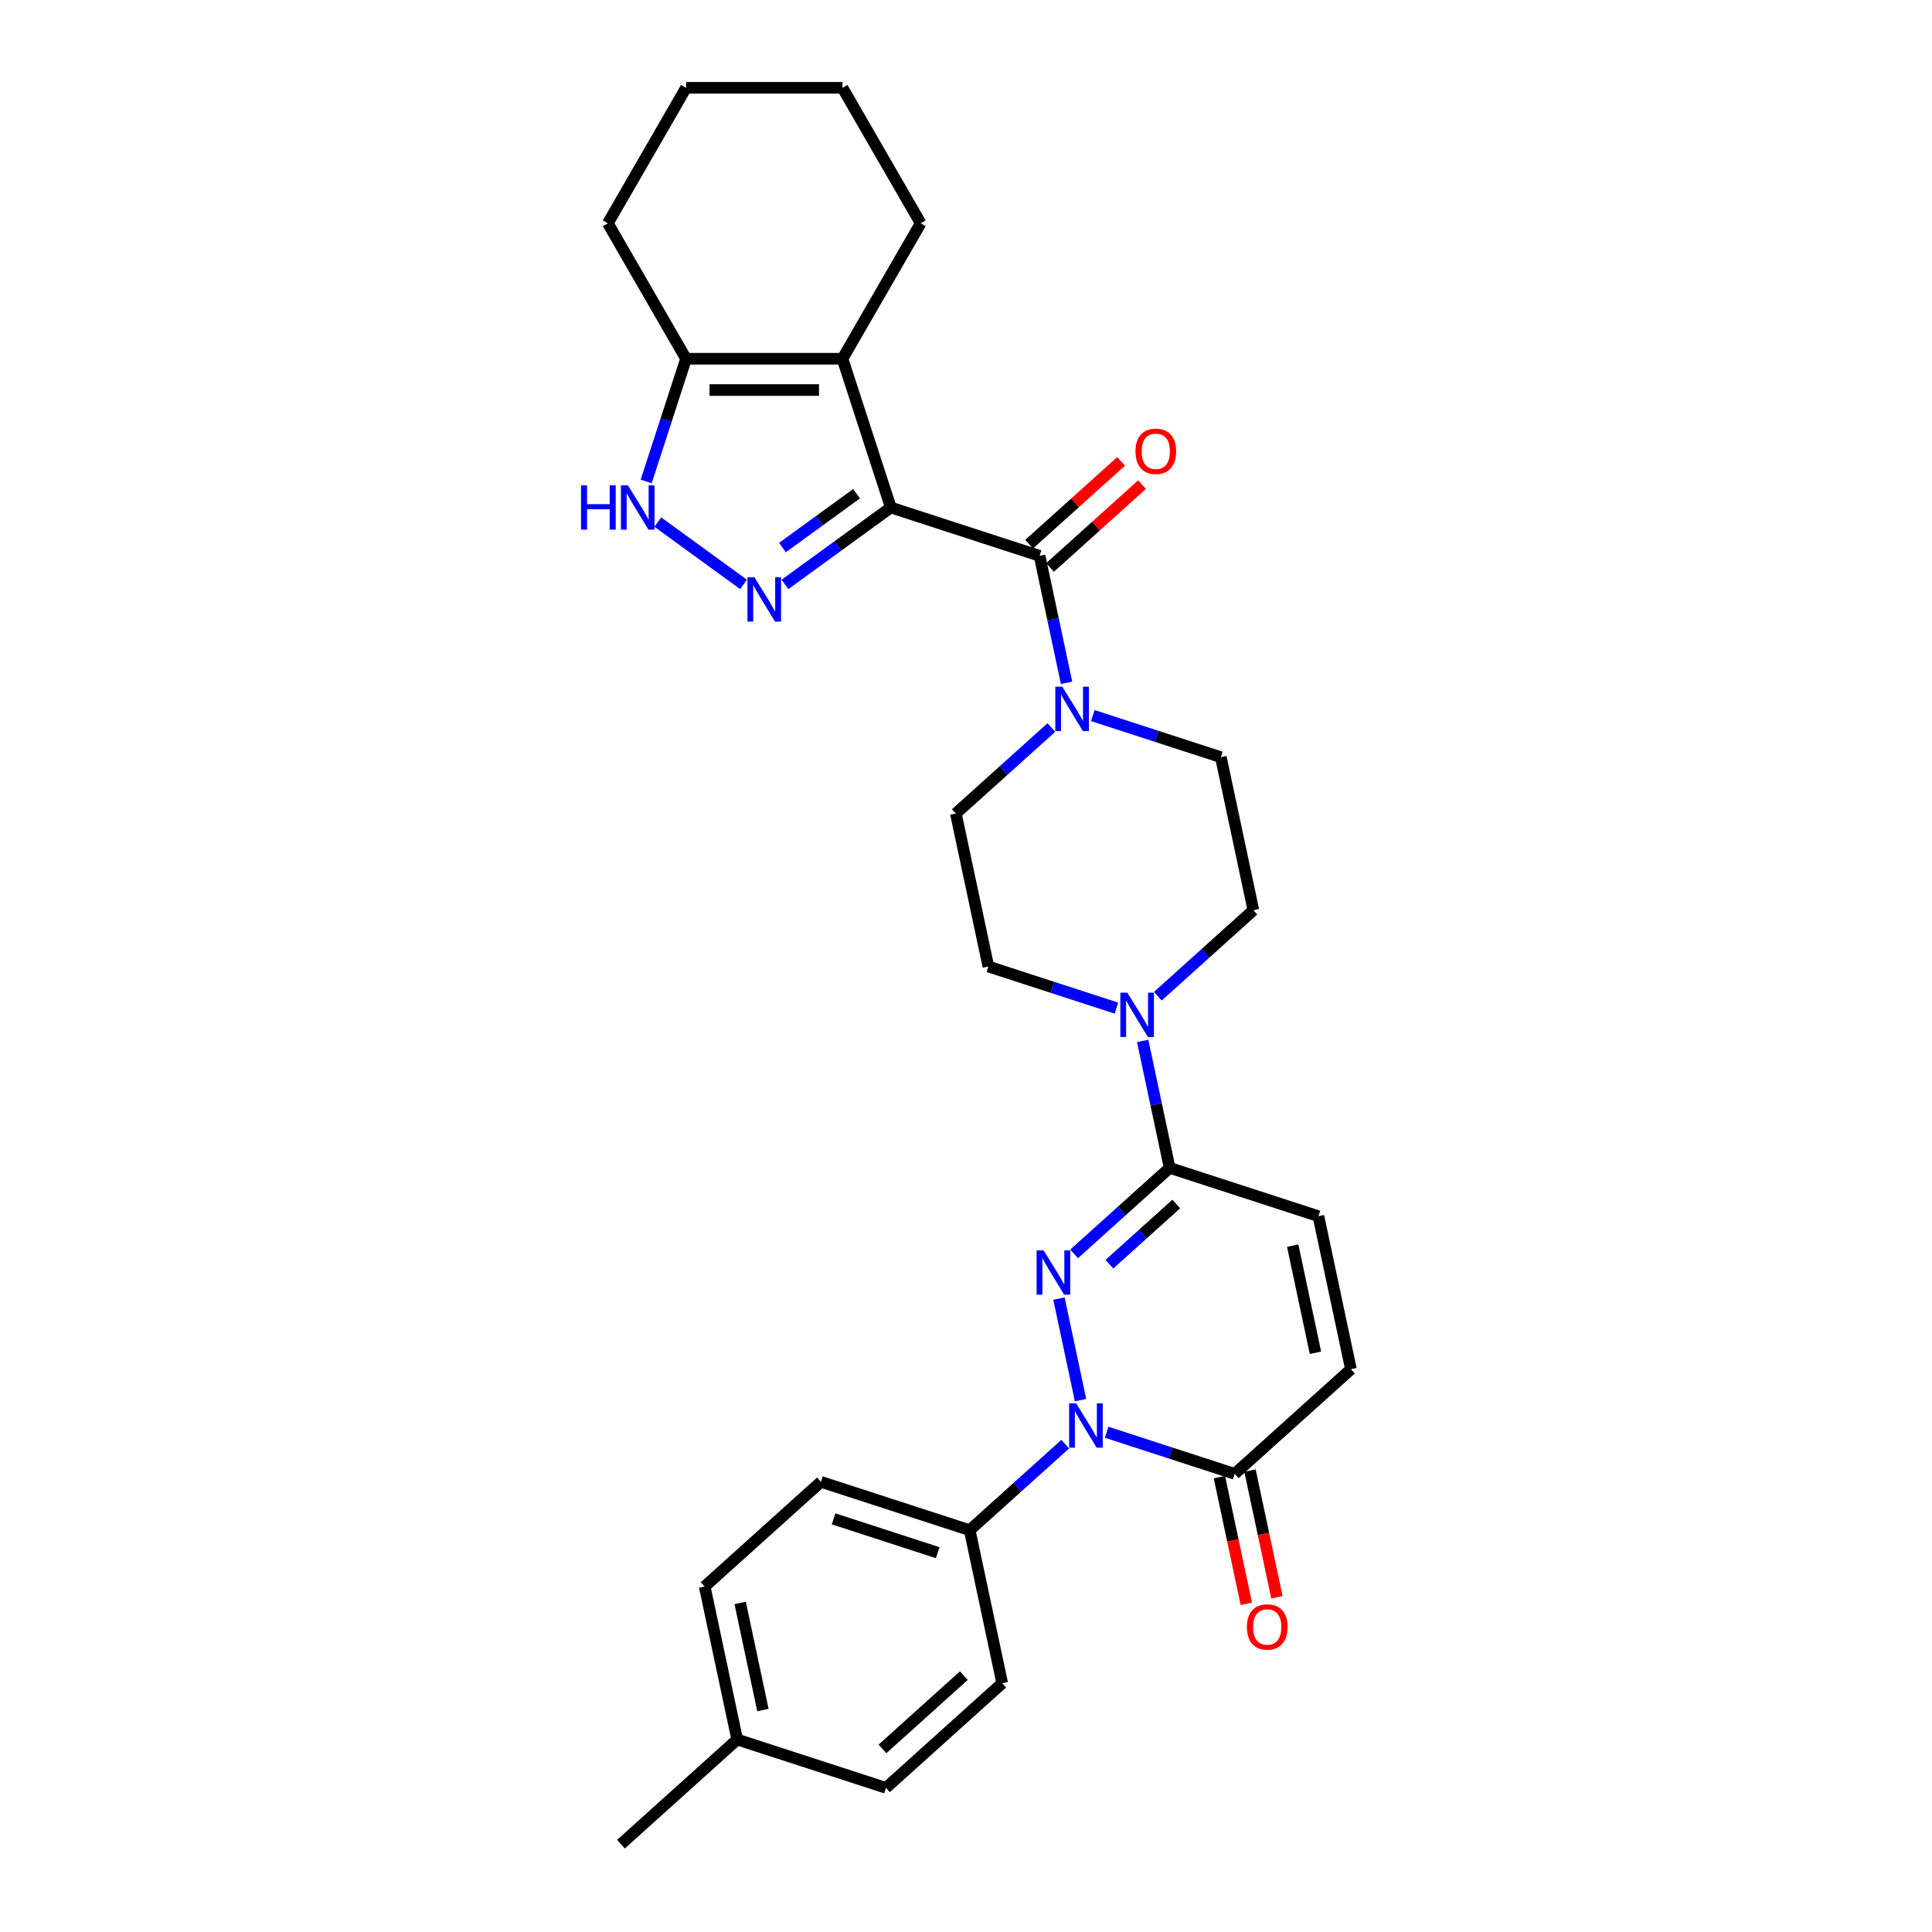 <?xml version='1.0' encoding='iso-8859-1'?>
<svg version='1.1' baseProfile='full'
              xmlns='http://www.w3.org/2000/svg'
                      xmlns:rdkit='http://www.rdkit.org/xml'
                      xmlns:xlink='http://www.w3.org/1999/xlink'
                  xml:space='preserve'
width='1000px' height='1000px' viewBox='0 0 1000 1000'>
<!-- END OF HEADER -->
<rect style='opacity:1.0;fill:#FFFFFF;stroke:none' width='1000' height='1000' x='0' y='0'> </rect>
<path class='bond-2' d='M 461.08,262.686 L 433.689,282.586' style='fill:none;fill-rule:evenodd;stroke:#000000;stroke-width:6px;stroke-linecap:butt;stroke-linejoin:miter;stroke-opacity:1' />
<path class='bond-2' d='M 433.689,282.586 L 406.299,302.487' style='fill:none;fill-rule:evenodd;stroke:#0000FF;stroke-width:6px;stroke-linecap:butt;stroke-linejoin:miter;stroke-opacity:1' />
<path class='bond-2' d='M 443.345,255.556 L 424.172,269.486' style='fill:none;fill-rule:evenodd;stroke:#000000;stroke-width:6px;stroke-linecap:butt;stroke-linejoin:miter;stroke-opacity:1' />
<path class='bond-2' d='M 424.172,269.486 L 404.998,283.417' style='fill:none;fill-rule:evenodd;stroke:#0000FF;stroke-width:6px;stroke-linecap:butt;stroke-linejoin:miter;stroke-opacity:1' />
<path class='bond-3' d='M 461.08,262.686 L 436.061,185.686' style='fill:none;fill-rule:evenodd;stroke:#000000;stroke-width:6px;stroke-linecap:butt;stroke-linejoin:miter;stroke-opacity:1' />
<path class='bond-4' d='M 461.08,262.686 L 538.08,287.705' style='fill:none;fill-rule:evenodd;stroke:#000000;stroke-width:6px;stroke-linecap:butt;stroke-linejoin:miter;stroke-opacity:1' />
<path class='bond-0' d='M 555.965,649.002 L 580.688,626.74' style='fill:none;fill-rule:evenodd;stroke:#0000FF;stroke-width:6px;stroke-linecap:butt;stroke-linejoin:miter;stroke-opacity:1' />
<path class='bond-0' d='M 580.688,626.74 L 605.412,604.479' style='fill:none;fill-rule:evenodd;stroke:#000000;stroke-width:6px;stroke-linecap:butt;stroke-linejoin:miter;stroke-opacity:1' />
<path class='bond-0' d='M 574.217,654.357 L 591.523,638.774' style='fill:none;fill-rule:evenodd;stroke:#0000FF;stroke-width:6px;stroke-linecap:butt;stroke-linejoin:miter;stroke-opacity:1' />
<path class='bond-0' d='M 591.523,638.774 L 608.83,623.191' style='fill:none;fill-rule:evenodd;stroke:#000000;stroke-width:6px;stroke-linecap:butt;stroke-linejoin:miter;stroke-opacity:1' />
<path class='bond-1' d='M 548.112,672.142 L 559.284,724.703' style='fill:none;fill-rule:evenodd;stroke:#0000FF;stroke-width:6px;stroke-linecap:butt;stroke-linejoin:miter;stroke-opacity:1' />
<path class='bond-13' d='M 551.359,747.499 L 526.635,769.76' style='fill:none;fill-rule:evenodd;stroke:#0000FF;stroke-width:6px;stroke-linecap:butt;stroke-linejoin:miter;stroke-opacity:1' />
<path class='bond-13' d='M 526.635,769.76 L 501.911,792.022' style='fill:none;fill-rule:evenodd;stroke:#000000;stroke-width:6px;stroke-linecap:butt;stroke-linejoin:miter;stroke-opacity:1' />
<path class='bond-33' d='M 572.798,741.33 L 605.938,752.098' style='fill:none;fill-rule:evenodd;stroke:#0000FF;stroke-width:6px;stroke-linecap:butt;stroke-linejoin:miter;stroke-opacity:1' />
<path class='bond-33' d='M 605.938,752.098 L 639.078,762.866' style='fill:none;fill-rule:evenodd;stroke:#000000;stroke-width:6px;stroke-linecap:butt;stroke-linejoin:miter;stroke-opacity:1' />
<path class='bond-6' d='M 384.86,302.487 L 340.468,270.234' style='fill:none;fill-rule:evenodd;stroke:#0000FF;stroke-width:6px;stroke-linecap:butt;stroke-linejoin:miter;stroke-opacity:1' />
<path class='bond-10' d='M 436.061,185.686 L 355.098,185.686' style='fill:none;fill-rule:evenodd;stroke:#000000;stroke-width:6px;stroke-linecap:butt;stroke-linejoin:miter;stroke-opacity:1' />
<path class='bond-10' d='M 423.916,201.879 L 367.243,201.879' style='fill:none;fill-rule:evenodd;stroke:#000000;stroke-width:6px;stroke-linecap:butt;stroke-linejoin:miter;stroke-opacity:1' />
<path class='bond-22' d='M 436.061,185.686 L 476.542,115.57' style='fill:none;fill-rule:evenodd;stroke:#000000;stroke-width:6px;stroke-linecap:butt;stroke-linejoin:miter;stroke-opacity:1' />
<path class='bond-8' d='M 538.08,287.705 L 545.063,320.558' style='fill:none;fill-rule:evenodd;stroke:#000000;stroke-width:6px;stroke-linecap:butt;stroke-linejoin:miter;stroke-opacity:1' />
<path class='bond-8' d='M 545.063,320.558 L 552.046,353.41' style='fill:none;fill-rule:evenodd;stroke:#0000FF;stroke-width:6px;stroke-linecap:butt;stroke-linejoin:miter;stroke-opacity:1' />
<path class='bond-14' d='M 543.497,293.722 L 567.306,272.284' style='fill:none;fill-rule:evenodd;stroke:#000000;stroke-width:6px;stroke-linecap:butt;stroke-linejoin:miter;stroke-opacity:1' />
<path class='bond-14' d='M 567.306,272.284 L 591.115,250.846' style='fill:none;fill-rule:evenodd;stroke:#FF0000;stroke-width:6px;stroke-linecap:butt;stroke-linejoin:miter;stroke-opacity:1' />
<path class='bond-14' d='M 532.662,281.688 L 556.471,260.251' style='fill:none;fill-rule:evenodd;stroke:#000000;stroke-width:6px;stroke-linecap:butt;stroke-linejoin:miter;stroke-opacity:1' />
<path class='bond-14' d='M 556.471,260.251 L 580.28,238.813' style='fill:none;fill-rule:evenodd;stroke:#FF0000;stroke-width:6px;stroke-linecap:butt;stroke-linejoin:miter;stroke-opacity:1' />
<path class='bond-5' d='M 605.412,604.479 L 598.429,571.626' style='fill:none;fill-rule:evenodd;stroke:#000000;stroke-width:6px;stroke-linecap:butt;stroke-linejoin:miter;stroke-opacity:1' />
<path class='bond-5' d='M 598.429,571.626 L 591.446,538.774' style='fill:none;fill-rule:evenodd;stroke:#0000FF;stroke-width:6px;stroke-linecap:butt;stroke-linejoin:miter;stroke-opacity:1' />
<path class='bond-11' d='M 605.412,604.479 L 682.412,629.498' style='fill:none;fill-rule:evenodd;stroke:#000000;stroke-width:6px;stroke-linecap:butt;stroke-linejoin:miter;stroke-opacity:1' />
<path class='bond-30' d='M 334.462,249.198 L 344.78,217.442' style='fill:none;fill-rule:evenodd;stroke:#0000FF;stroke-width:6px;stroke-linecap:butt;stroke-linejoin:miter;stroke-opacity:1' />
<path class='bond-30' d='M 344.78,217.442 L 355.098,185.686' style='fill:none;fill-rule:evenodd;stroke:#000000;stroke-width:6px;stroke-linecap:butt;stroke-linejoin:miter;stroke-opacity:1' />
<path class='bond-7' d='M 639.078,762.866 L 699.245,708.691' style='fill:none;fill-rule:evenodd;stroke:#000000;stroke-width:6px;stroke-linecap:butt;stroke-linejoin:miter;stroke-opacity:1' />
<path class='bond-19' d='M 631.159,764.549 L 638.128,797.337' style='fill:none;fill-rule:evenodd;stroke:#000000;stroke-width:6px;stroke-linecap:butt;stroke-linejoin:miter;stroke-opacity:1' />
<path class='bond-19' d='M 638.128,797.337 L 645.098,830.125' style='fill:none;fill-rule:evenodd;stroke:#FF0000;stroke-width:6px;stroke-linecap:butt;stroke-linejoin:miter;stroke-opacity:1' />
<path class='bond-19' d='M 646.998,761.183 L 653.967,793.97' style='fill:none;fill-rule:evenodd;stroke:#000000;stroke-width:6px;stroke-linecap:butt;stroke-linejoin:miter;stroke-opacity:1' />
<path class='bond-19' d='M 653.967,793.97 L 660.936,826.758' style='fill:none;fill-rule:evenodd;stroke:#FF0000;stroke-width:6px;stroke-linecap:butt;stroke-linejoin:miter;stroke-opacity:1' />
<path class='bond-15' d='M 544.193,376.55 L 519.47,398.812' style='fill:none;fill-rule:evenodd;stroke:#0000FF;stroke-width:6px;stroke-linecap:butt;stroke-linejoin:miter;stroke-opacity:1' />
<path class='bond-15' d='M 519.47,398.812 L 494.746,421.073' style='fill:none;fill-rule:evenodd;stroke:#000000;stroke-width:6px;stroke-linecap:butt;stroke-linejoin:miter;stroke-opacity:1' />
<path class='bond-16' d='M 565.632,370.381 L 598.773,381.149' style='fill:none;fill-rule:evenodd;stroke:#0000FF;stroke-width:6px;stroke-linecap:butt;stroke-linejoin:miter;stroke-opacity:1' />
<path class='bond-16' d='M 598.773,381.149 L 631.913,391.917' style='fill:none;fill-rule:evenodd;stroke:#000000;stroke-width:6px;stroke-linecap:butt;stroke-linejoin:miter;stroke-opacity:1' />
<path class='bond-9' d='M 599.299,515.634 L 624.022,493.372' style='fill:none;fill-rule:evenodd;stroke:#0000FF;stroke-width:6px;stroke-linecap:butt;stroke-linejoin:miter;stroke-opacity:1' />
<path class='bond-9' d='M 624.022,493.372 L 648.746,471.111' style='fill:none;fill-rule:evenodd;stroke:#000000;stroke-width:6px;stroke-linecap:butt;stroke-linejoin:miter;stroke-opacity:1' />
<path class='bond-31' d='M 577.86,521.802 L 544.719,511.035' style='fill:none;fill-rule:evenodd;stroke:#0000FF;stroke-width:6px;stroke-linecap:butt;stroke-linejoin:miter;stroke-opacity:1' />
<path class='bond-31' d='M 544.719,511.035 L 511.579,500.267' style='fill:none;fill-rule:evenodd;stroke:#000000;stroke-width:6px;stroke-linecap:butt;stroke-linejoin:miter;stroke-opacity:1' />
<path class='bond-26' d='M 355.098,185.686 L 314.617,115.57' style='fill:none;fill-rule:evenodd;stroke:#000000;stroke-width:6px;stroke-linecap:butt;stroke-linejoin:miter;stroke-opacity:1' />
<path class='bond-12' d='M 682.412,629.498 L 699.245,708.691' style='fill:none;fill-rule:evenodd;stroke:#000000;stroke-width:6px;stroke-linecap:butt;stroke-linejoin:miter;stroke-opacity:1' />
<path class='bond-12' d='M 669.099,644.743 L 680.882,700.179' style='fill:none;fill-rule:evenodd;stroke:#000000;stroke-width:6px;stroke-linecap:butt;stroke-linejoin:miter;stroke-opacity:1' />
<path class='bond-20' d='M 501.911,792.022 L 424.911,767.003' style='fill:none;fill-rule:evenodd;stroke:#000000;stroke-width:6px;stroke-linecap:butt;stroke-linejoin:miter;stroke-opacity:1' />
<path class='bond-20' d='M 485.357,803.669 L 431.457,786.156' style='fill:none;fill-rule:evenodd;stroke:#000000;stroke-width:6px;stroke-linecap:butt;stroke-linejoin:miter;stroke-opacity:1' />
<path class='bond-21' d='M 501.911,792.022 L 518.744,871.215' style='fill:none;fill-rule:evenodd;stroke:#000000;stroke-width:6px;stroke-linecap:butt;stroke-linejoin:miter;stroke-opacity:1' />
<path class='bond-17' d='M 494.746,421.073 L 511.579,500.267' style='fill:none;fill-rule:evenodd;stroke:#000000;stroke-width:6px;stroke-linecap:butt;stroke-linejoin:miter;stroke-opacity:1' />
<path class='bond-18' d='M 631.913,391.917 L 648.746,471.111' style='fill:none;fill-rule:evenodd;stroke:#000000;stroke-width:6px;stroke-linecap:butt;stroke-linejoin:miter;stroke-opacity:1' />
<path class='bond-23' d='M 424.911,767.003 L 364.744,821.177' style='fill:none;fill-rule:evenodd;stroke:#000000;stroke-width:6px;stroke-linecap:butt;stroke-linejoin:miter;stroke-opacity:1' />
<path class='bond-24' d='M 518.744,871.215 L 458.577,925.39' style='fill:none;fill-rule:evenodd;stroke:#000000;stroke-width:6px;stroke-linecap:butt;stroke-linejoin:miter;stroke-opacity:1' />
<path class='bond-24' d='M 498.884,867.308 L 456.767,905.23' style='fill:none;fill-rule:evenodd;stroke:#000000;stroke-width:6px;stroke-linecap:butt;stroke-linejoin:miter;stroke-opacity:1' />
<path class='bond-28' d='M 476.542,115.57 L 436.061,45.455' style='fill:none;fill-rule:evenodd;stroke:#000000;stroke-width:6px;stroke-linecap:butt;stroke-linejoin:miter;stroke-opacity:1' />
<path class='bond-34' d='M 364.744,821.177 L 381.577,900.371' style='fill:none;fill-rule:evenodd;stroke:#000000;stroke-width:6px;stroke-linecap:butt;stroke-linejoin:miter;stroke-opacity:1' />
<path class='bond-34' d='M 383.108,829.69 L 394.891,885.125' style='fill:none;fill-rule:evenodd;stroke:#000000;stroke-width:6px;stroke-linecap:butt;stroke-linejoin:miter;stroke-opacity:1' />
<path class='bond-25' d='M 458.577,925.39 L 381.577,900.371' style='fill:none;fill-rule:evenodd;stroke:#000000;stroke-width:6px;stroke-linecap:butt;stroke-linejoin:miter;stroke-opacity:1' />
<path class='bond-27' d='M 381.577,900.371 L 321.41,954.545' style='fill:none;fill-rule:evenodd;stroke:#000000;stroke-width:6px;stroke-linecap:butt;stroke-linejoin:miter;stroke-opacity:1' />
<path class='bond-32' d='M 314.617,115.57 L 355.098,45.455' style='fill:none;fill-rule:evenodd;stroke:#000000;stroke-width:6px;stroke-linecap:butt;stroke-linejoin:miter;stroke-opacity:1' />
<path class='bond-29' d='M 436.061,45.455 L 355.098,45.455' style='fill:none;fill-rule:evenodd;stroke:#000000;stroke-width:6px;stroke-linecap:butt;stroke-linejoin:miter;stroke-opacity:1' />
<path  class='atom-1' d='M 540.177 647.189
L 547.69 659.334
Q 548.435 660.532, 549.633 662.702
Q 550.832 664.871, 550.896 665.001
L 550.896 647.189
L 553.941 647.189
L 553.941 670.118
L 550.799 670.118
L 542.735 656.84
Q 541.796 655.285, 540.792 653.504
Q 539.821 651.723, 539.529 651.173
L 539.529 670.118
L 536.55 670.118
L 536.55 647.189
L 540.177 647.189
' fill='#0000FF'/>
<path  class='atom-2' d='M 557.01 726.383
L 564.523 738.527
Q 565.268 739.725, 566.466 741.895
Q 567.665 744.065, 567.729 744.194
L 567.729 726.383
L 570.774 726.383
L 570.774 749.311
L 567.632 749.311
L 559.568 736.033
Q 558.629 734.479, 557.625 732.698
Q 556.654 730.917, 556.362 730.366
L 556.362 749.311
L 553.383 749.311
L 553.383 726.383
L 557.01 726.383
' fill='#0000FF'/>
<path  class='atom-3' d='M 390.511 298.811
L 398.025 310.955
Q 398.769 312.153, 399.968 314.323
Q 401.166 316.493, 401.231 316.622
L 401.231 298.811
L 404.275 298.811
L 404.275 321.739
L 401.134 321.739
L 393.07 308.461
Q 392.131 306.907, 391.127 305.126
Q 390.155 303.344, 389.864 302.794
L 389.864 321.739
L 386.884 321.739
L 386.884 298.811
L 390.511 298.811
' fill='#0000FF'/>
<path  class='atom-7' d='M 300.755 251.222
L 303.864 251.222
L 303.864 260.97
L 315.587 260.97
L 315.587 251.222
L 318.696 251.222
L 318.696 274.15
L 315.587 274.15
L 315.587 263.561
L 303.864 263.561
L 303.864 274.15
L 300.755 274.15
L 300.755 251.222
' fill='#0000FF'/>
<path  class='atom-7' d='M 325.011 251.222
L 332.524 263.366
Q 333.269 264.564, 334.467 266.734
Q 335.666 268.904, 335.731 269.034
L 335.731 251.222
L 338.775 251.222
L 338.775 274.15
L 335.633 274.15
L 327.569 260.873
Q 326.63 259.318, 325.626 257.537
Q 324.655 255.756, 324.363 255.205
L 324.363 274.15
L 321.384 274.15
L 321.384 251.222
L 325.011 251.222
' fill='#0000FF'/>
<path  class='atom-9' d='M 549.845 355.434
L 557.358 367.579
Q 558.103 368.777, 559.301 370.947
Q 560.499 373.116, 560.564 373.246
L 560.564 355.434
L 563.608 355.434
L 563.608 378.363
L 560.467 378.363
L 552.403 365.085
Q 551.464 363.53, 550.46 361.749
Q 549.488 359.968, 549.197 359.418
L 549.197 378.363
L 546.218 378.363
L 546.218 355.434
L 549.845 355.434
' fill='#0000FF'/>
<path  class='atom-10' d='M 583.511 513.821
L 591.024 525.966
Q 591.769 527.164, 592.967 529.334
Q 594.166 531.503, 594.23 531.633
L 594.23 513.821
L 597.274 513.821
L 597.274 536.75
L 594.133 536.75
L 586.069 523.472
Q 585.13 521.917, 584.126 520.136
Q 583.155 518.355, 582.863 517.804
L 582.863 536.75
L 579.884 536.75
L 579.884 513.821
L 583.511 513.821
' fill='#0000FF'/>
<path  class='atom-15' d='M 587.722 233.595
Q 587.722 228.09, 590.442 225.013
Q 593.162 221.937, 598.247 221.937
Q 603.331 221.937, 606.052 225.013
Q 608.772 228.09, 608.772 233.595
Q 608.772 239.165, 606.019 242.339
Q 603.267 245.48, 598.247 245.48
Q 593.195 245.48, 590.442 242.339
Q 587.722 239.198, 587.722 233.595
M 598.247 242.89
Q 601.744 242.89, 603.623 240.558
Q 605.533 238.194, 605.533 233.595
Q 605.533 229.094, 603.623 226.827
Q 601.744 224.527, 598.247 224.527
Q 594.749 224.527, 592.839 226.794
Q 590.96 229.061, 590.96 233.595
Q 590.96 238.226, 592.839 240.558
Q 594.749 242.89, 598.247 242.89
' fill='#FF0000'/>
<path  class='atom-20' d='M 645.386 842.124
Q 645.386 836.619, 648.107 833.542
Q 650.827 830.465, 655.911 830.465
Q 660.996 830.465, 663.716 833.542
Q 666.437 836.619, 666.437 842.124
Q 666.437 847.694, 663.684 850.868
Q 660.931 854.009, 655.911 854.009
Q 650.859 854.009, 648.107 850.868
Q 645.386 847.727, 645.386 842.124
M 655.911 851.419
Q 659.409 851.419, 661.287 849.087
Q 663.198 846.723, 663.198 842.124
Q 663.198 837.623, 661.287 835.356
Q 659.409 833.056, 655.911 833.056
Q 652.414 833.056, 650.503 835.323
Q 648.625 837.59, 648.625 842.124
Q 648.625 846.755, 650.503 849.087
Q 652.414 851.419, 655.911 851.419
' fill='#FF0000'/>
</svg>
